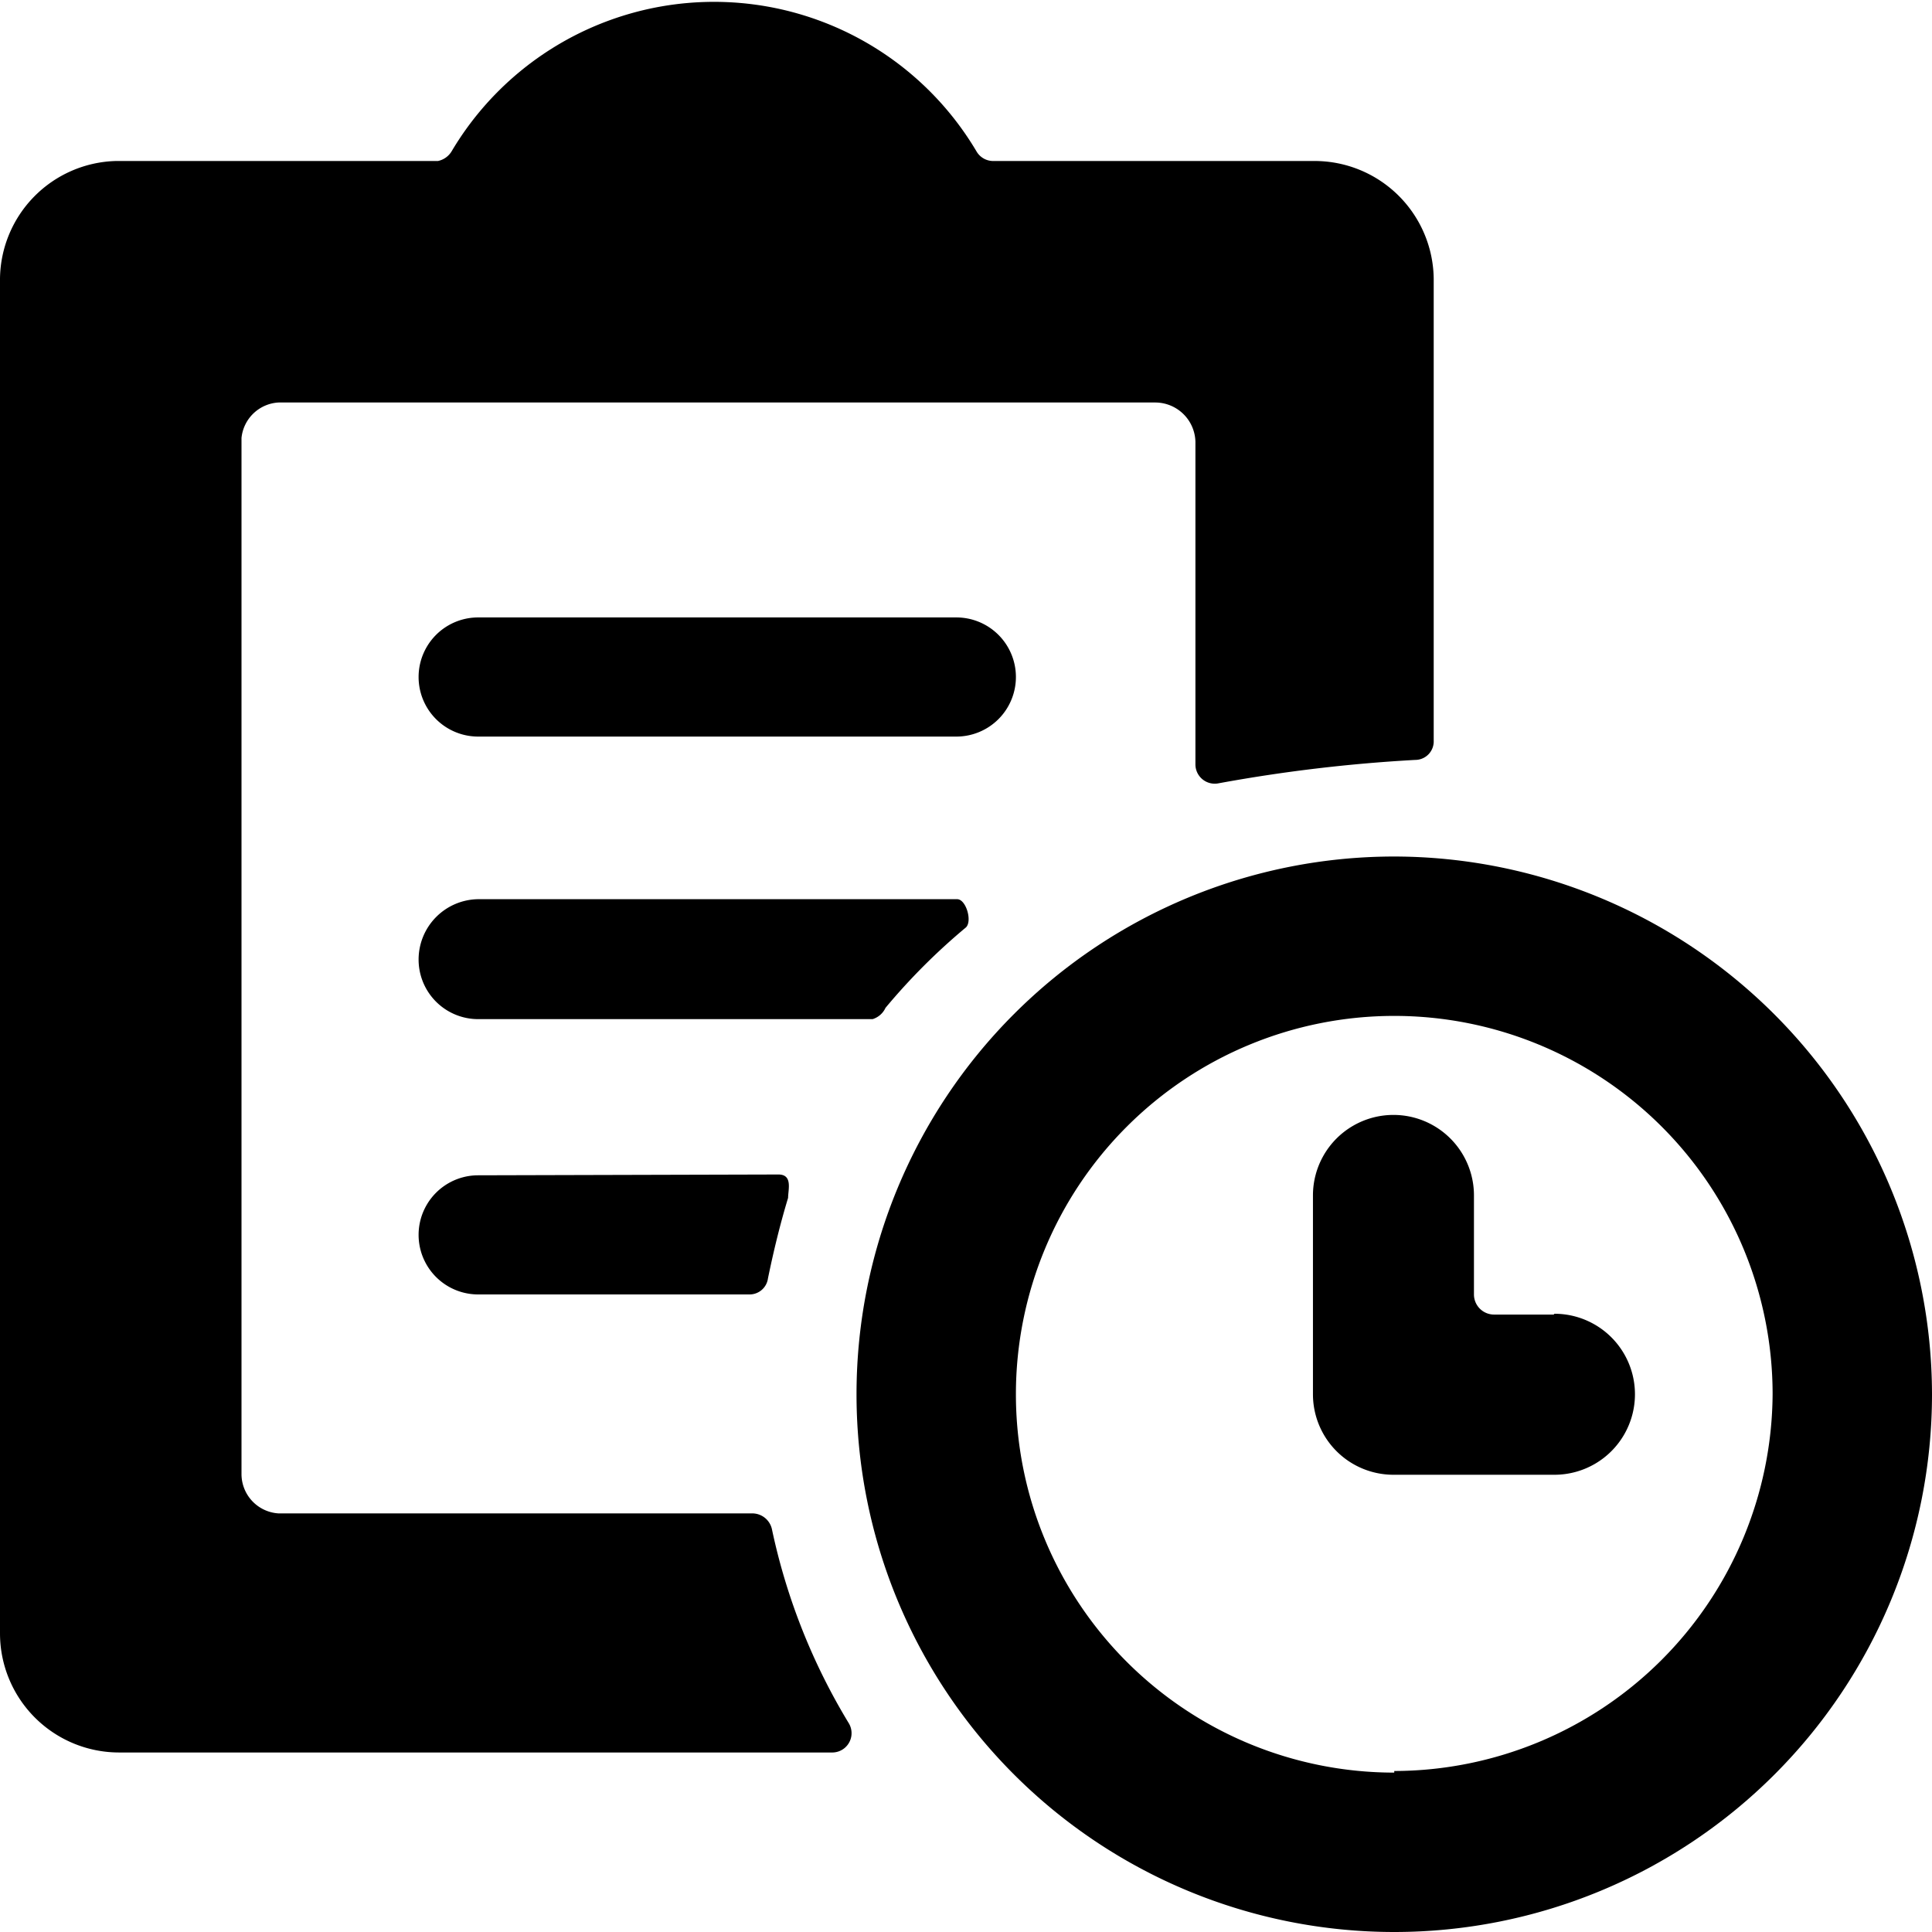 <svg xmlns="http://www.w3.org/2000/svg" viewBox="0 0 24 24"><g><path d="M12.62 8.41a0.74 0.74 0 0 0 -0.74 -0.74H5.94a0.74 0.74 0 0 0 0 1.48h5.94a0.74 0.74 0 0 0 0.74 -0.74Z" fill="#000000" stroke-width="1"></path><path d="M9.59 19a0.25 0.25 0 0 0 -0.24 -0.2H3.46a0.49 0.49 0 0 1 -0.46 -0.49V5.44A0.49 0.49 0 0 1 3.46 5h10.89a0.5 0.5 0 0 1 0.5 0.49v4a0.24 0.24 0 0 0 0.29 0.24 19.44 19.44 0 0 1 2.44 -0.29 0.23 0.23 0 0 0 0.23 -0.24V3.46A1.48 1.48 0 0 0 16.33 2h-4a0.24 0.24 0 0 1 -0.2 -0.12 3.79 3.79 0 0 0 -6.52 0 0.26 0.26 0 0 1 -0.17 0.12h-4A1.48 1.48 0 0 0 0 3.46v16.83a1.48 1.48 0 0 0 1.48 1.48h8.85a0.24 0.24 0 0 0 0.21 -0.37 7.72 7.72 0 0 1 -0.95 -2.4Z" fill="#000000" stroke-width="1"></path><path d="M11 12.52a7.76 7.76 0 0 1 1 -1c0.08 -0.08 0 -0.35 -0.11 -0.35H5.94a0.75 0.75 0 0 0 -0.74 0.75 0.74 0.74 0 0 0 0.74 0.74h4.9a0.26 0.26 0 0 0 0.16 -0.14Z" fill="#000000" stroke-width="1"></path><path d="M5.94 14.6a0.74 0.74 0 1 0 0 1.48h3.37a0.23 0.23 0 0 0 0.23 -0.2c0.07 -0.34 0.15 -0.67 0.25 -1 0 -0.1 0.06 -0.29 -0.12 -0.29Z" fill="#000000" stroke-width="1"></path><path d="M17.32 10.64A6.68 6.68 0 1 0 24 17.32a6.69 6.69 0 0 0 -6.68 -6.68Zm0 11.38a4.7 4.7 0 1 1 4.7 -4.7 4.71 4.71 0 0 1 -4.7 4.68Z" fill="#000000" stroke-width="1"></path><path d="M19.3 16.33h-0.74a0.25 0.25 0 0 1 -0.25 -0.25v-1.23a1 1 0 1 0 -2 0v2.47a1 1 0 0 0 1 1h2a1 1 0 0 0 0 -2Z" fill="#000000" stroke-width="1"></path></g></svg>